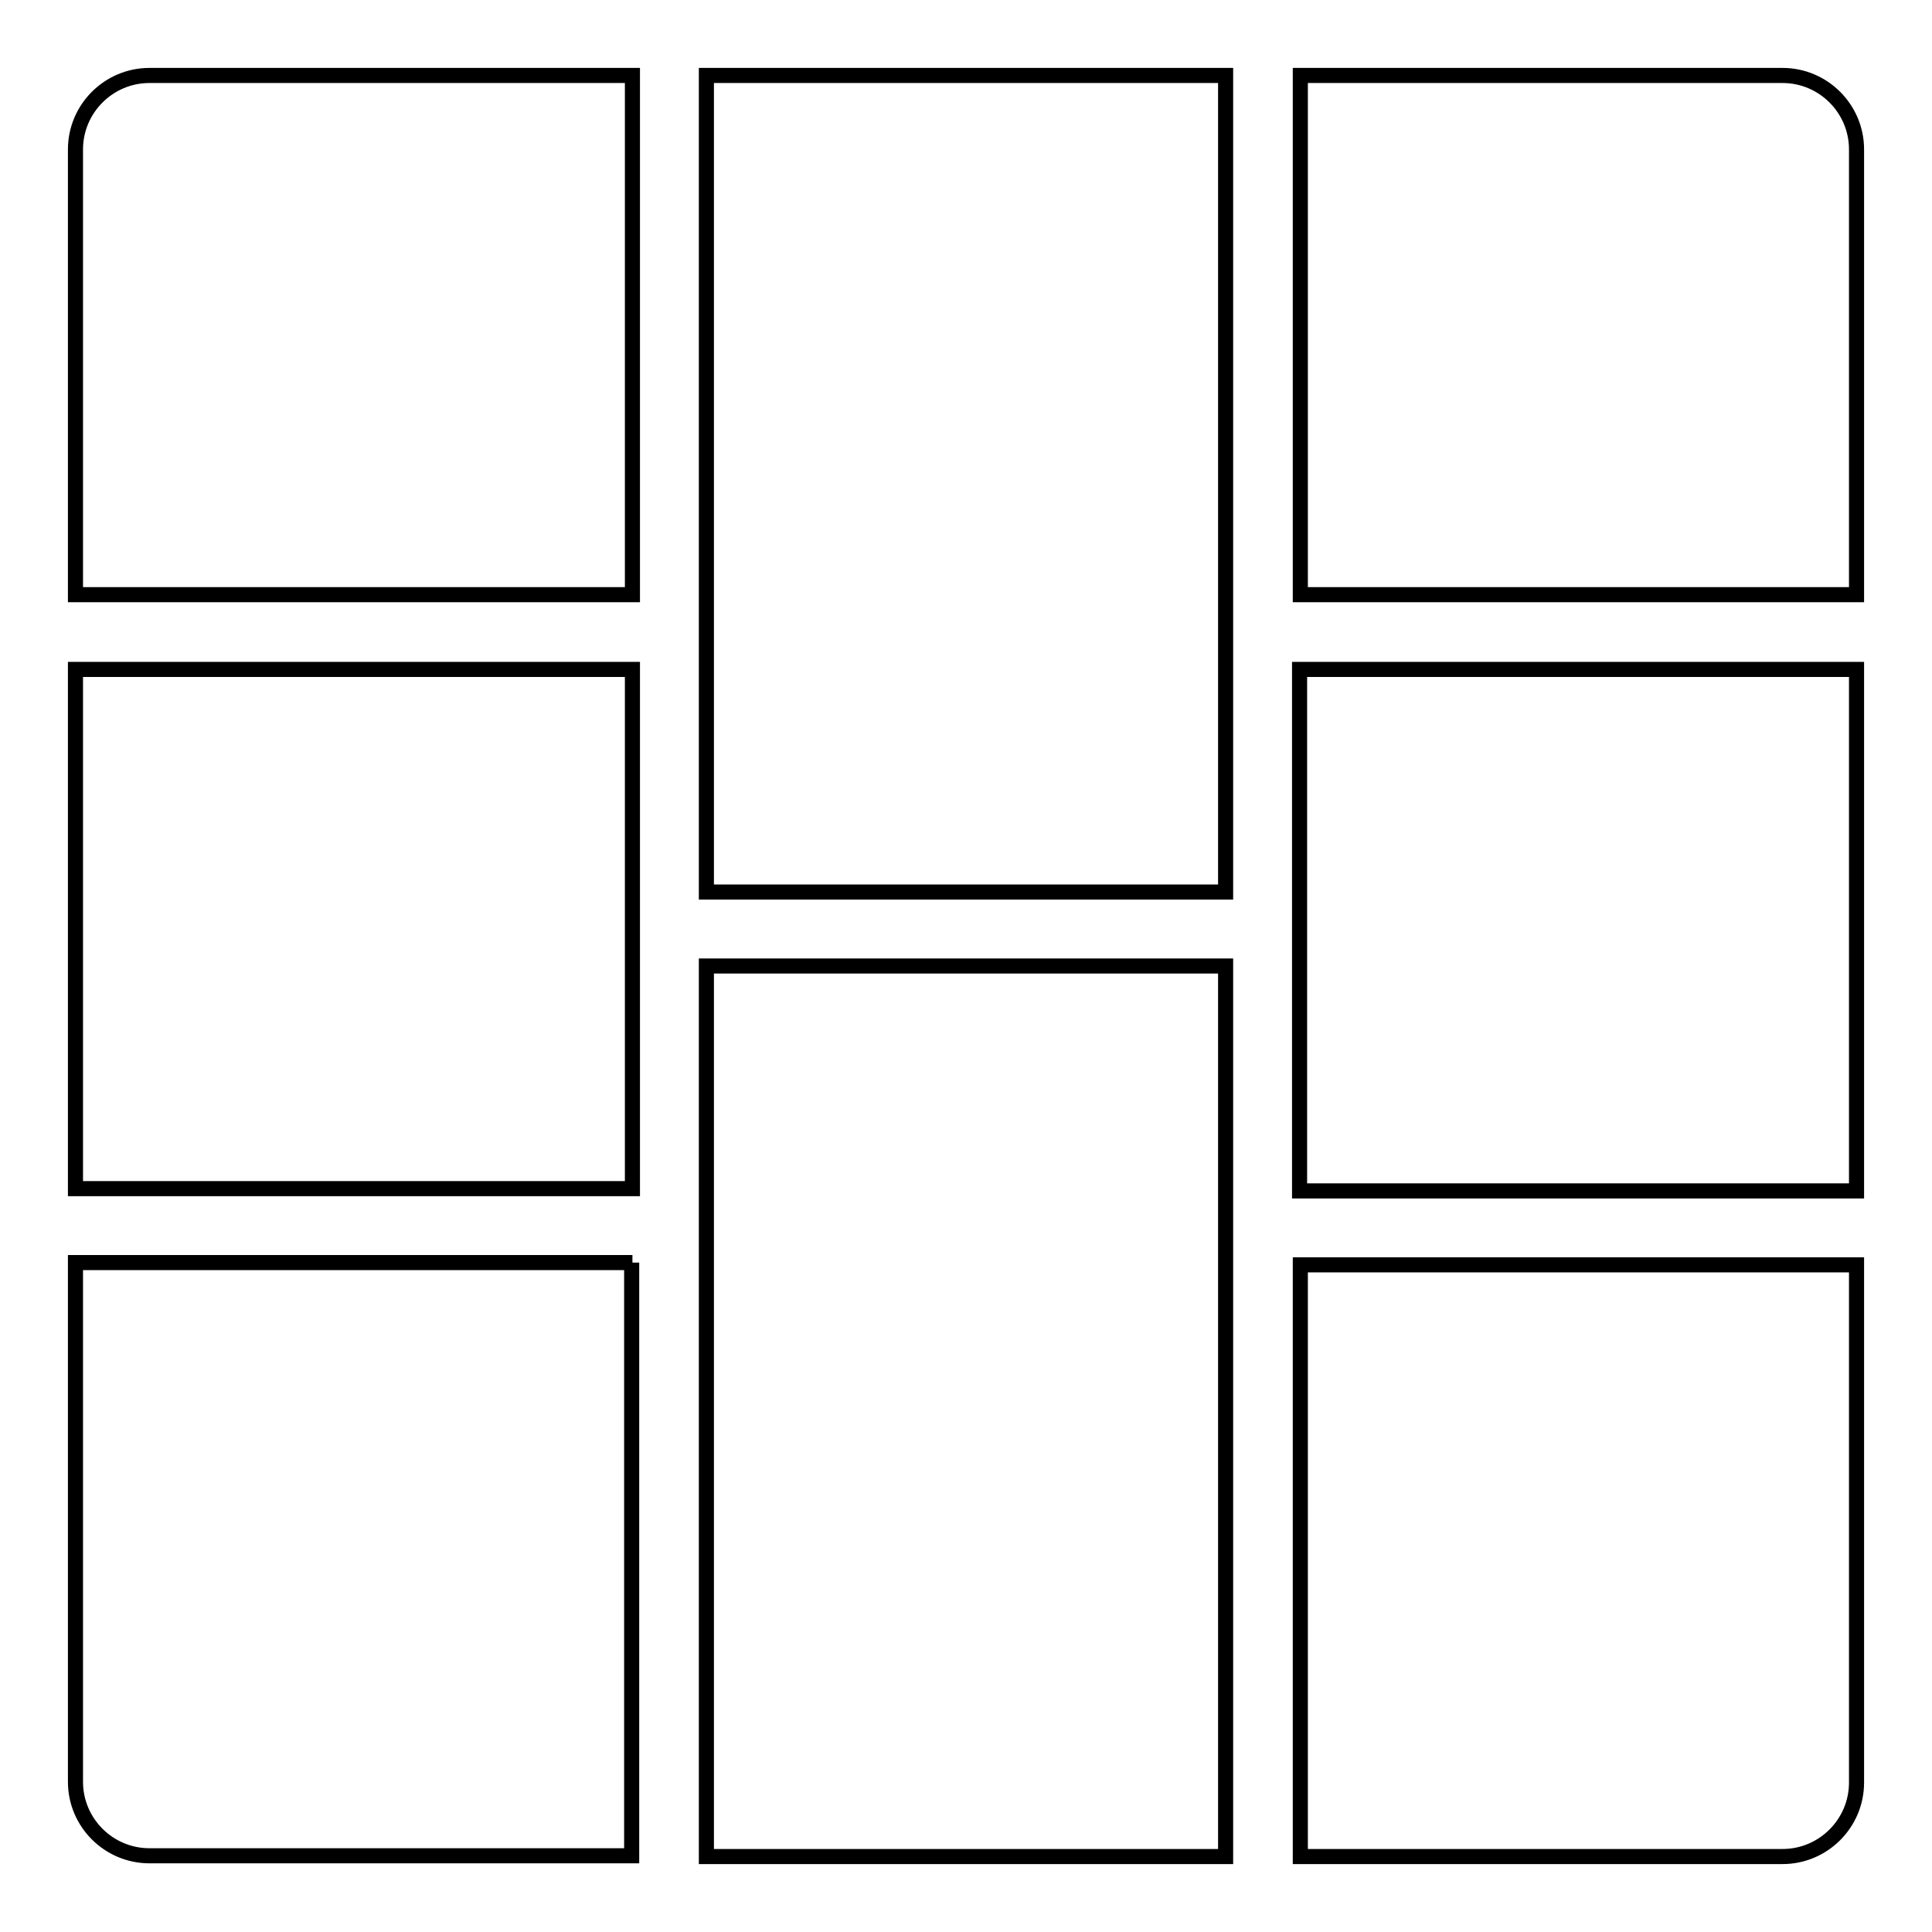 <?xml version="1.0" encoding="utf-8"?>
<!-- Svg Vector Icons : http://www.onlinewebfonts.com/icon -->
<!DOCTYPE svg PUBLIC "-//W3C//DTD SVG 1.1//EN" "http://www.w3.org/Graphics/SVG/1.1/DTD/svg11.dtd">
<svg version="1.1" xmlns="http://www.w3.org/2000/svg" xmlns:xlink="http://www.w3.org/1999/xlink" x="0px" y="0px" viewBox="0 0 256 256" enable-background="new 0 0 256 256" xml:space="preserve">
<g> <path stroke-width="2" fill-opacity="0" stroke="#000000"  d="M10,88.7h73.8v68.8H10V88.7z M172.3,167.6V246h63.9c5.4,0,9.8-4.4,9.8-9.8v-68.6H172.3z M246,88.7h-73.8 v69.1H246V88.7z M93.6,118.2h68.8V10H93.6V118.2z M162.4,128H93.6v118h68.8V128z M172.3,78.8H246v-59c0-5.4-4.4-9.8-9.8-9.8h-63.9 V78.8z M83.8,167.3H10v68.8c0,5.4,4.4,9.8,9.8,9.8h63.9V167.3z M83.8,78.8V10H19.8c-5.4,0-9.8,4.4-9.8,9.8v59H83.8z"/></g>
</svg>